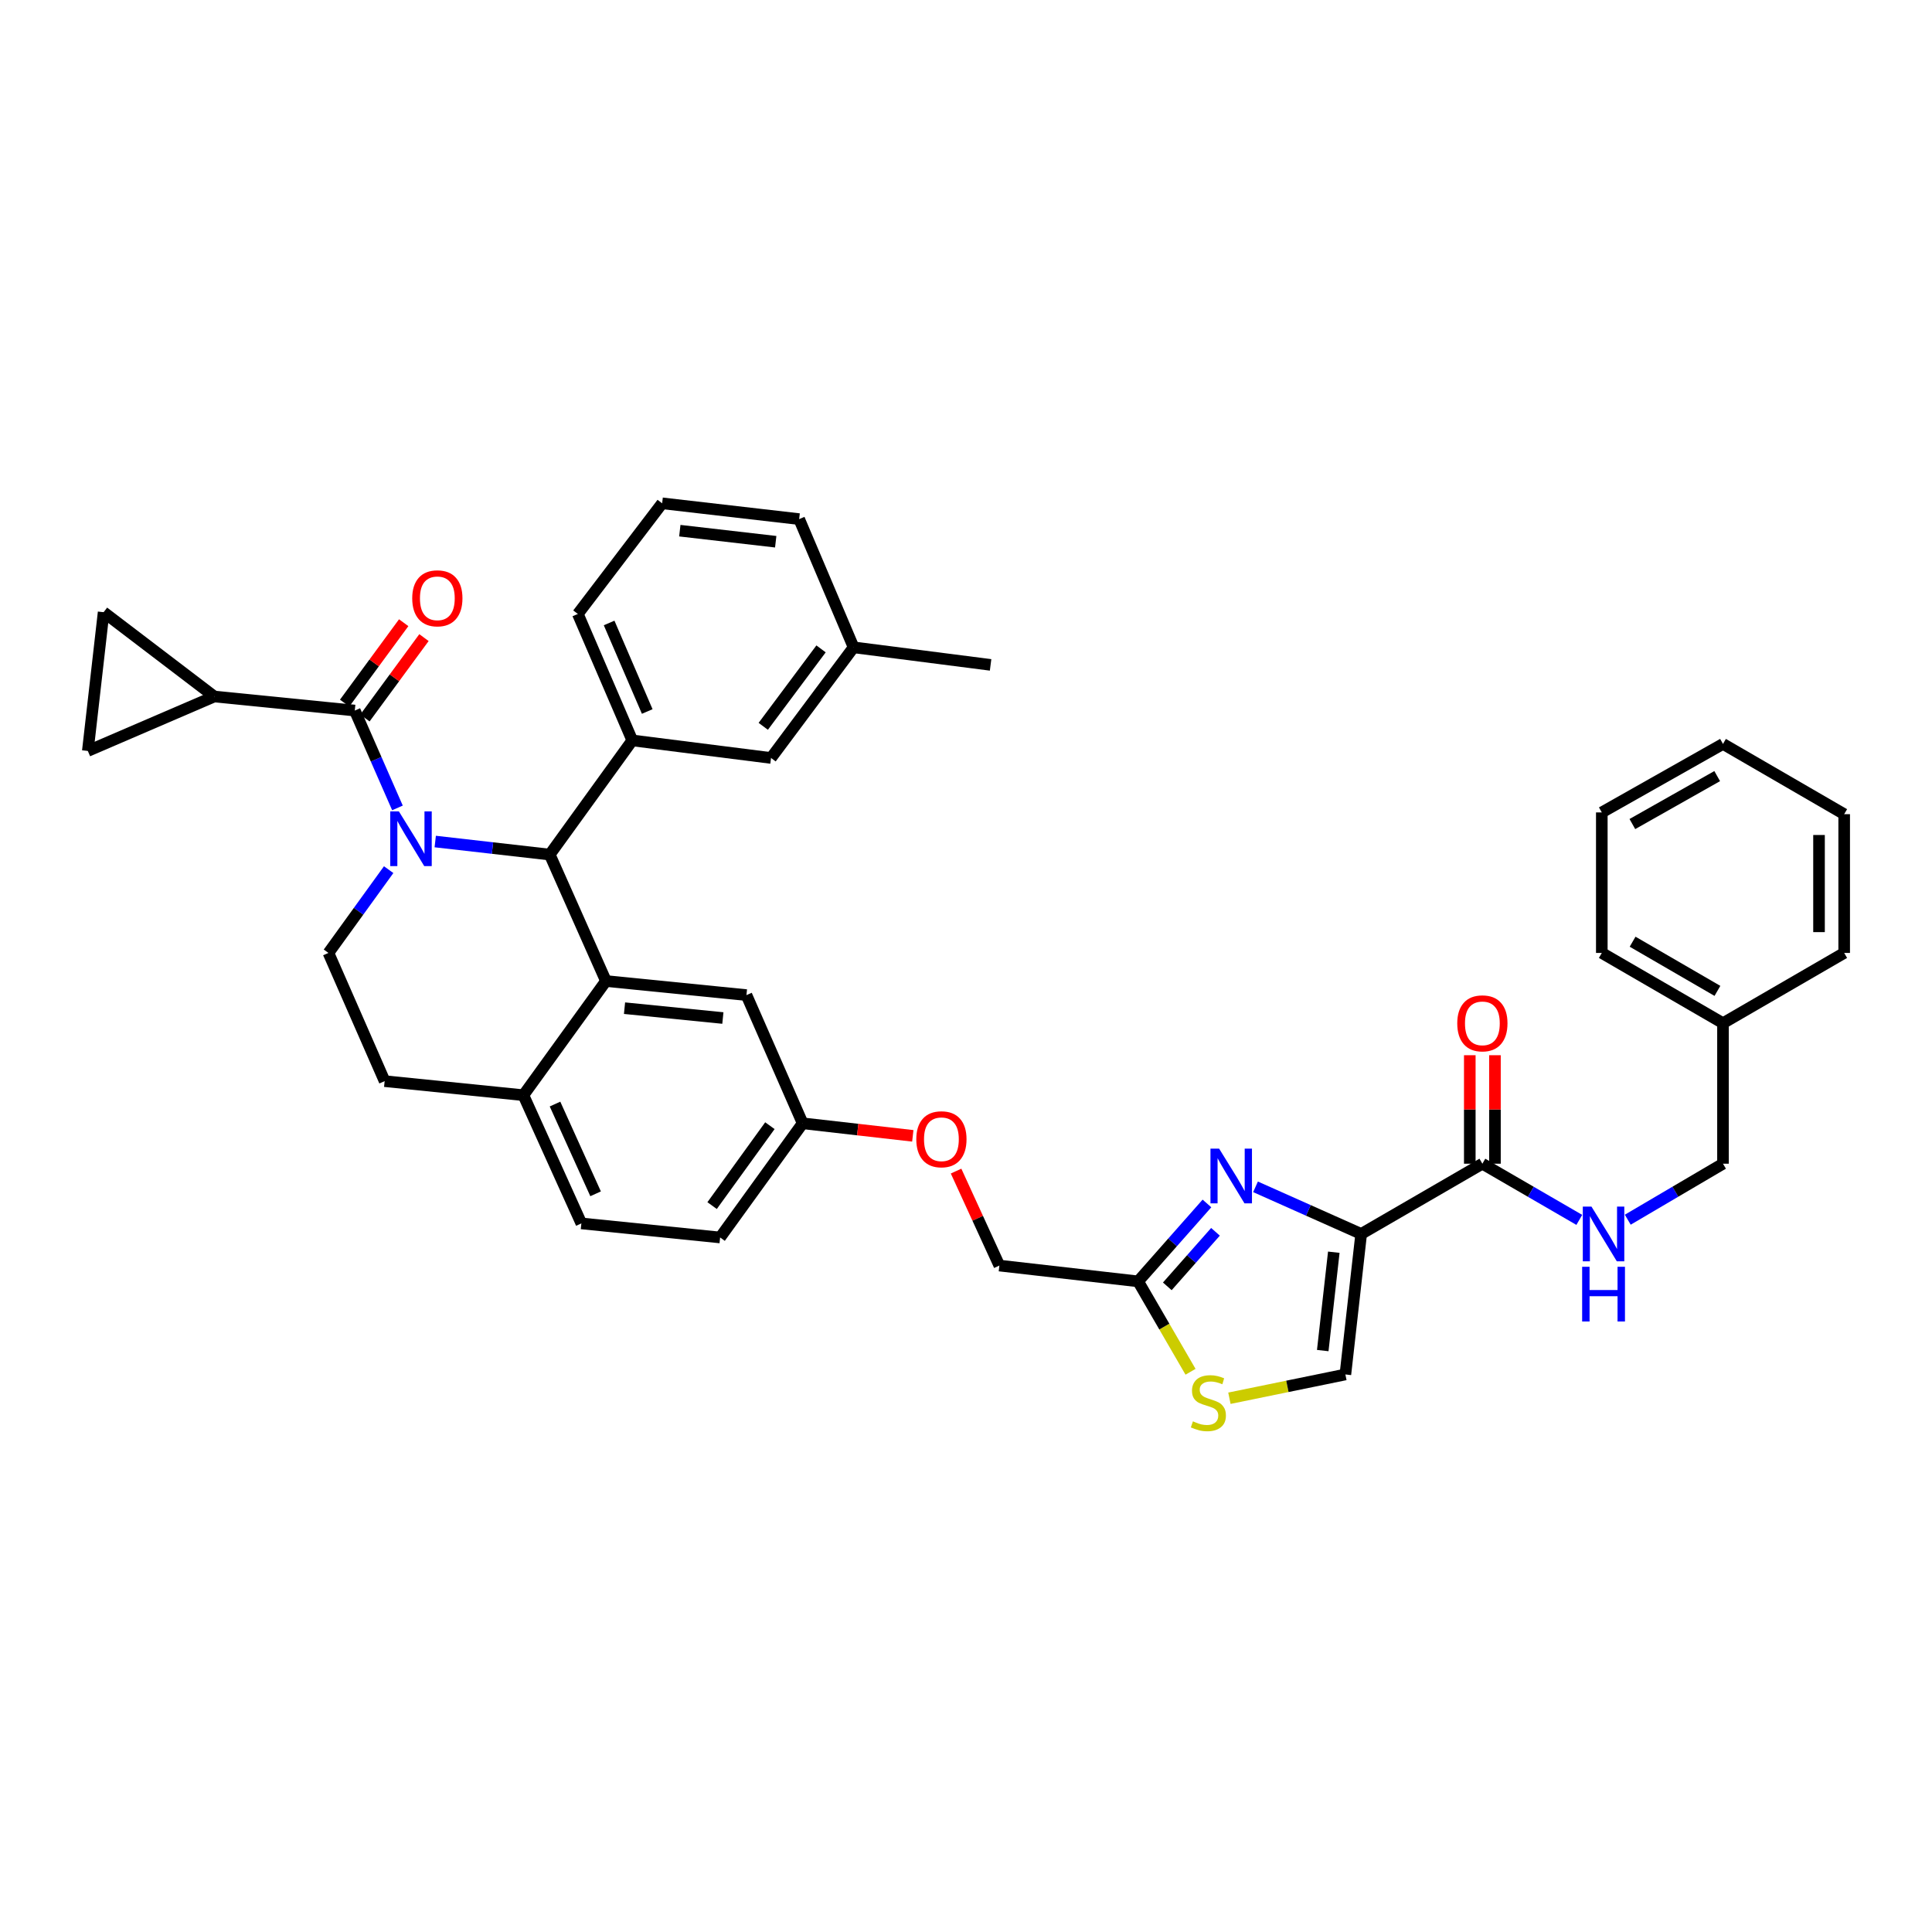<?xml version='1.0' encoding='iso-8859-1'?>
<svg version='1.1' baseProfile='full'
              xmlns='http://www.w3.org/2000/svg'
                      xmlns:rdkit='http://www.rdkit.org/xml'
                      xmlns:xlink='http://www.w3.org/1999/xlink'
                  xml:space='preserve'
width='1000px' height='1000px' viewBox='0 0 1000 1000'>
<!-- END OF HEADER -->
<rect style='opacity:1.0;fill:#FFFFFF;stroke:none' width='1000' height='1000' x='0' y='0'> </rect>
<path class='bond-0' d='M 891.815,529.601 L 891.815,602.331' style='fill:none;fill-rule:evenodd;stroke:#000000;stroke-width:6px;stroke-linecap:butt;stroke-linejoin:miter;stroke-opacity:1' />
<path class='bond-1' d='M 891.815,529.601 L 829.092,493.236' style='fill:none;fill-rule:evenodd;stroke:#000000;stroke-width:6px;stroke-linecap:butt;stroke-linejoin:miter;stroke-opacity:1' />
<path class='bond-1' d='M 888.939,512.879 L 845.033,487.424' style='fill:none;fill-rule:evenodd;stroke:#000000;stroke-width:6px;stroke-linecap:butt;stroke-linejoin:miter;stroke-opacity:1' />
<path class='bond-2' d='M 891.815,529.601 L 954.545,493.236' style='fill:none;fill-rule:evenodd;stroke:#000000;stroke-width:6px;stroke-linecap:butt;stroke-linejoin:miter;stroke-opacity:1' />
<path class='bond-3' d='M 767.273,602.331 L 792.359,616.871' style='fill:none;fill-rule:evenodd;stroke:#000000;stroke-width:6px;stroke-linecap:butt;stroke-linejoin:miter;stroke-opacity:1' />
<path class='bond-3' d='M 792.359,616.871 L 817.444,631.412' style='fill:none;fill-rule:evenodd;stroke:#0000FF;stroke-width:6px;stroke-linecap:butt;stroke-linejoin:miter;stroke-opacity:1' />
<path class='bond-4' d='M 773.785,602.331 L 773.785,574.255' style='fill:none;fill-rule:evenodd;stroke:#000000;stroke-width:6px;stroke-linecap:butt;stroke-linejoin:miter;stroke-opacity:1' />
<path class='bond-4' d='M 773.785,574.255 L 773.785,546.179' style='fill:none;fill-rule:evenodd;stroke:#FF0000;stroke-width:6px;stroke-linecap:butt;stroke-linejoin:miter;stroke-opacity:1' />
<path class='bond-4' d='M 760.761,602.331 L 760.761,574.255' style='fill:none;fill-rule:evenodd;stroke:#000000;stroke-width:6px;stroke-linecap:butt;stroke-linejoin:miter;stroke-opacity:1' />
<path class='bond-4' d='M 760.761,574.255 L 760.761,546.179' style='fill:none;fill-rule:evenodd;stroke:#FF0000;stroke-width:6px;stroke-linecap:butt;stroke-linejoin:miter;stroke-opacity:1' />
<path class='bond-5' d='M 767.273,602.331 L 704.543,638.688' style='fill:none;fill-rule:evenodd;stroke:#000000;stroke-width:6px;stroke-linecap:butt;stroke-linejoin:miter;stroke-opacity:1' />
<path class='bond-6' d='M 842.529,631.317 L 867.172,616.824' style='fill:none;fill-rule:evenodd;stroke:#0000FF;stroke-width:6px;stroke-linecap:butt;stroke-linejoin:miter;stroke-opacity:1' />
<path class='bond-6' d='M 867.172,616.824 L 891.815,602.331' style='fill:none;fill-rule:evenodd;stroke:#000000;stroke-width:6px;stroke-linecap:butt;stroke-linejoin:miter;stroke-opacity:1' />
<path class='bond-7' d='M 372.73,640.512 L 415.455,581.421' style='fill:none;fill-rule:evenodd;stroke:#000000;stroke-width:6px;stroke-linecap:butt;stroke-linejoin:miter;stroke-opacity:1' />
<path class='bond-7' d='M 368.585,624.017 L 398.493,582.653' style='fill:none;fill-rule:evenodd;stroke:#000000;stroke-width:6px;stroke-linecap:butt;stroke-linejoin:miter;stroke-opacity:1' />
<path class='bond-8' d='M 372.73,640.512 L 300.913,633.233' style='fill:none;fill-rule:evenodd;stroke:#000000;stroke-width:6px;stroke-linecap:butt;stroke-linejoin:miter;stroke-opacity:1' />
<path class='bond-9' d='M 415.455,581.421 L 386.362,515.058' style='fill:none;fill-rule:evenodd;stroke:#000000;stroke-width:6px;stroke-linecap:butt;stroke-linejoin:miter;stroke-opacity:1' />
<path class='bond-10' d='M 415.455,581.421 L 443.961,584.666' style='fill:none;fill-rule:evenodd;stroke:#000000;stroke-width:6px;stroke-linecap:butt;stroke-linejoin:miter;stroke-opacity:1' />
<path class='bond-10' d='M 443.961,584.666 L 472.466,587.911' style='fill:none;fill-rule:evenodd;stroke:#FF0000;stroke-width:6px;stroke-linecap:butt;stroke-linejoin:miter;stroke-opacity:1' />
<path class='bond-11' d='M 386.362,515.058 L 313.639,507.779' style='fill:none;fill-rule:evenodd;stroke:#000000;stroke-width:6px;stroke-linecap:butt;stroke-linejoin:miter;stroke-opacity:1' />
<path class='bond-11' d='M 374.156,526.925 L 323.251,521.83' style='fill:none;fill-rule:evenodd;stroke:#000000;stroke-width:6px;stroke-linecap:butt;stroke-linejoin:miter;stroke-opacity:1' />
<path class='bond-12' d='M 300.913,633.233 L 270.908,566.87' style='fill:none;fill-rule:evenodd;stroke:#000000;stroke-width:6px;stroke-linecap:butt;stroke-linejoin:miter;stroke-opacity:1' />
<path class='bond-12' d='M 308.279,617.913 L 287.275,571.459' style='fill:none;fill-rule:evenodd;stroke:#000000;stroke-width:6px;stroke-linecap:butt;stroke-linejoin:miter;stroke-opacity:1' />
<path class='bond-13' d='M 270.908,566.87 L 313.639,507.779' style='fill:none;fill-rule:evenodd;stroke:#000000;stroke-width:6px;stroke-linecap:butt;stroke-linejoin:miter;stroke-opacity:1' />
<path class='bond-14' d='M 270.908,566.87 L 199.09,559.599' style='fill:none;fill-rule:evenodd;stroke:#000000;stroke-width:6px;stroke-linecap:butt;stroke-linejoin:miter;stroke-opacity:1' />
<path class='bond-15' d='M 313.639,507.779 L 284.546,442.329' style='fill:none;fill-rule:evenodd;stroke:#000000;stroke-width:6px;stroke-linecap:butt;stroke-linejoin:miter;stroke-opacity:1' />
<path class='bond-16' d='M 284.546,442.329 L 327.271,383.238' style='fill:none;fill-rule:evenodd;stroke:#000000;stroke-width:6px;stroke-linecap:butt;stroke-linejoin:miter;stroke-opacity:1' />
<path class='bond-17' d='M 284.546,442.329 L 254.911,438.952' style='fill:none;fill-rule:evenodd;stroke:#000000;stroke-width:6px;stroke-linecap:butt;stroke-linejoin:miter;stroke-opacity:1' />
<path class='bond-17' d='M 254.911,438.952 L 225.275,435.575' style='fill:none;fill-rule:evenodd;stroke:#0000FF;stroke-width:6px;stroke-linecap:butt;stroke-linejoin:miter;stroke-opacity:1' />
<path class='bond-18' d='M 201.172,450.128 L 185.588,471.682' style='fill:none;fill-rule:evenodd;stroke:#0000FF;stroke-width:6px;stroke-linecap:butt;stroke-linejoin:miter;stroke-opacity:1' />
<path class='bond-18' d='M 185.588,471.682 L 170.004,493.236' style='fill:none;fill-rule:evenodd;stroke:#000000;stroke-width:6px;stroke-linecap:butt;stroke-linejoin:miter;stroke-opacity:1' />
<path class='bond-19' d='M 205.726,418.174 L 194.681,392.978' style='fill:none;fill-rule:evenodd;stroke:#0000FF;stroke-width:6px;stroke-linecap:butt;stroke-linejoin:miter;stroke-opacity:1' />
<path class='bond-19' d='M 194.681,392.978 L 183.635,367.783' style='fill:none;fill-rule:evenodd;stroke:#000000;stroke-width:6px;stroke-linecap:butt;stroke-linejoin:miter;stroke-opacity:1' />
<path class='bond-20' d='M 170.004,493.236 L 199.09,559.599' style='fill:none;fill-rule:evenodd;stroke:#000000;stroke-width:6px;stroke-linecap:butt;stroke-linejoin:miter;stroke-opacity:1' />
<path class='bond-21' d='M 636.343,723.728 L 666.355,717.573' style='fill:none;fill-rule:evenodd;stroke:#CCCC00;stroke-width:6px;stroke-linecap:butt;stroke-linejoin:miter;stroke-opacity:1' />
<path class='bond-21' d='M 666.355,717.573 L 696.367,711.418' style='fill:none;fill-rule:evenodd;stroke:#000000;stroke-width:6px;stroke-linecap:butt;stroke-linejoin:miter;stroke-opacity:1' />
<path class='bond-22' d='M 616.216,710.028 L 602.652,686.633' style='fill:none;fill-rule:evenodd;stroke:#CCCC00;stroke-width:6px;stroke-linecap:butt;stroke-linejoin:miter;stroke-opacity:1' />
<path class='bond-22' d='M 602.652,686.633 L 589.089,663.238' style='fill:none;fill-rule:evenodd;stroke:#000000;stroke-width:6px;stroke-linecap:butt;stroke-linejoin:miter;stroke-opacity:1' />
<path class='bond-23' d='M 494.862,606.157 L 506.066,630.606' style='fill:none;fill-rule:evenodd;stroke:#FF0000;stroke-width:6px;stroke-linecap:butt;stroke-linejoin:miter;stroke-opacity:1' />
<path class='bond-23' d='M 506.066,630.606 L 517.271,655.055' style='fill:none;fill-rule:evenodd;stroke:#000000;stroke-width:6px;stroke-linecap:butt;stroke-linejoin:miter;stroke-opacity:1' />
<path class='bond-24' d='M 696.367,711.418 L 704.543,638.688' style='fill:none;fill-rule:evenodd;stroke:#000000;stroke-width:6px;stroke-linecap:butt;stroke-linejoin:miter;stroke-opacity:1' />
<path class='bond-24' d='M 684.651,699.054 L 690.374,648.143' style='fill:none;fill-rule:evenodd;stroke:#000000;stroke-width:6px;stroke-linecap:butt;stroke-linejoin:miter;stroke-opacity:1' />
<path class='bond-25' d='M 704.543,638.688 L 677.2,626.495' style='fill:none;fill-rule:evenodd;stroke:#000000;stroke-width:6px;stroke-linecap:butt;stroke-linejoin:miter;stroke-opacity:1' />
<path class='bond-25' d='M 677.2,626.495 L 649.857,614.301' style='fill:none;fill-rule:evenodd;stroke:#0000FF;stroke-width:6px;stroke-linecap:butt;stroke-linejoin:miter;stroke-opacity:1' />
<path class='bond-26' d='M 110.913,360.511 L 53.638,316.875' style='fill:none;fill-rule:evenodd;stroke:#000000;stroke-width:6px;stroke-linecap:butt;stroke-linejoin:miter;stroke-opacity:1' />
<path class='bond-27' d='M 110.913,360.511 L 45.455,388.693' style='fill:none;fill-rule:evenodd;stroke:#000000;stroke-width:6px;stroke-linecap:butt;stroke-linejoin:miter;stroke-opacity:1' />
<path class='bond-28' d='M 110.913,360.511 L 183.635,367.783' style='fill:none;fill-rule:evenodd;stroke:#000000;stroke-width:6px;stroke-linecap:butt;stroke-linejoin:miter;stroke-opacity:1' />
<path class='bond-29' d='M 188.883,371.638 L 204.166,350.83' style='fill:none;fill-rule:evenodd;stroke:#000000;stroke-width:6px;stroke-linecap:butt;stroke-linejoin:miter;stroke-opacity:1' />
<path class='bond-29' d='M 204.166,350.83 L 219.449,330.023' style='fill:none;fill-rule:evenodd;stroke:#FF0000;stroke-width:6px;stroke-linecap:butt;stroke-linejoin:miter;stroke-opacity:1' />
<path class='bond-29' d='M 178.387,363.928 L 193.669,343.121' style='fill:none;fill-rule:evenodd;stroke:#000000;stroke-width:6px;stroke-linecap:butt;stroke-linejoin:miter;stroke-opacity:1' />
<path class='bond-29' d='M 193.669,343.121 L 208.952,322.313' style='fill:none;fill-rule:evenodd;stroke:#FF0000;stroke-width:6px;stroke-linecap:butt;stroke-linejoin:miter;stroke-opacity:1' />
<path class='bond-30' d='M 53.638,316.875 L 45.455,388.693' style='fill:none;fill-rule:evenodd;stroke:#000000;stroke-width:6px;stroke-linecap:butt;stroke-linejoin:miter;stroke-opacity:1' />
<path class='bond-31' d='M 327.271,383.238 L 299.089,317.779' style='fill:none;fill-rule:evenodd;stroke:#000000;stroke-width:6px;stroke-linecap:butt;stroke-linejoin:miter;stroke-opacity:1' />
<path class='bond-31' d='M 335.006,368.269 L 315.279,322.448' style='fill:none;fill-rule:evenodd;stroke:#000000;stroke-width:6px;stroke-linecap:butt;stroke-linejoin:miter;stroke-opacity:1' />
<path class='bond-32' d='M 327.271,383.238 L 399.089,392.325' style='fill:none;fill-rule:evenodd;stroke:#000000;stroke-width:6px;stroke-linecap:butt;stroke-linejoin:miter;stroke-opacity:1' />
<path class='bond-33' d='M 299.089,317.779 L 342.726,260.512' style='fill:none;fill-rule:evenodd;stroke:#000000;stroke-width:6px;stroke-linecap:butt;stroke-linejoin:miter;stroke-opacity:1' />
<path class='bond-34' d='M 342.726,260.512 L 413.639,268.688' style='fill:none;fill-rule:evenodd;stroke:#000000;stroke-width:6px;stroke-linecap:butt;stroke-linejoin:miter;stroke-opacity:1' />
<path class='bond-34' d='M 351.871,274.676 L 401.51,280.399' style='fill:none;fill-rule:evenodd;stroke:#000000;stroke-width:6px;stroke-linecap:butt;stroke-linejoin:miter;stroke-opacity:1' />
<path class='bond-35' d='M 399.089,392.325 L 441.821,335.057' style='fill:none;fill-rule:evenodd;stroke:#000000;stroke-width:6px;stroke-linecap:butt;stroke-linejoin:miter;stroke-opacity:1' />
<path class='bond-35' d='M 395.061,375.946 L 424.973,335.859' style='fill:none;fill-rule:evenodd;stroke:#000000;stroke-width:6px;stroke-linecap:butt;stroke-linejoin:miter;stroke-opacity:1' />
<path class='bond-36' d='M 441.821,335.057 L 413.639,268.688' style='fill:none;fill-rule:evenodd;stroke:#000000;stroke-width:6px;stroke-linecap:butt;stroke-linejoin:miter;stroke-opacity:1' />
<path class='bond-37' d='M 441.821,335.057 L 512.727,344.145' style='fill:none;fill-rule:evenodd;stroke:#000000;stroke-width:6px;stroke-linecap:butt;stroke-linejoin:miter;stroke-opacity:1' />
<path class='bond-38' d='M 624.716,622.908 L 606.903,643.073' style='fill:none;fill-rule:evenodd;stroke:#0000FF;stroke-width:6px;stroke-linecap:butt;stroke-linejoin:miter;stroke-opacity:1' />
<path class='bond-38' d='M 606.903,643.073 L 589.089,663.238' style='fill:none;fill-rule:evenodd;stroke:#000000;stroke-width:6px;stroke-linecap:butt;stroke-linejoin:miter;stroke-opacity:1' />
<path class='bond-38' d='M 629.133,637.58 L 616.663,651.695' style='fill:none;fill-rule:evenodd;stroke:#0000FF;stroke-width:6px;stroke-linecap:butt;stroke-linejoin:miter;stroke-opacity:1' />
<path class='bond-38' d='M 616.663,651.695 L 604.193,665.811' style='fill:none;fill-rule:evenodd;stroke:#000000;stroke-width:6px;stroke-linecap:butt;stroke-linejoin:miter;stroke-opacity:1' />
<path class='bond-39' d='M 589.089,663.238 L 517.271,655.055' style='fill:none;fill-rule:evenodd;stroke:#000000;stroke-width:6px;stroke-linecap:butt;stroke-linejoin:miter;stroke-opacity:1' />
<path class='bond-40' d='M 829.092,493.236 L 829.092,420.507' style='fill:none;fill-rule:evenodd;stroke:#000000;stroke-width:6px;stroke-linecap:butt;stroke-linejoin:miter;stroke-opacity:1' />
<path class='bond-41' d='M 954.545,493.236 L 954.545,421.418' style='fill:none;fill-rule:evenodd;stroke:#000000;stroke-width:6px;stroke-linecap:butt;stroke-linejoin:miter;stroke-opacity:1' />
<path class='bond-41' d='M 941.522,482.464 L 941.522,432.191' style='fill:none;fill-rule:evenodd;stroke:#000000;stroke-width:6px;stroke-linecap:butt;stroke-linejoin:miter;stroke-opacity:1' />
<path class='bond-42' d='M 829.092,420.507 L 891.815,385.054' style='fill:none;fill-rule:evenodd;stroke:#000000;stroke-width:6px;stroke-linecap:butt;stroke-linejoin:miter;stroke-opacity:1' />
<path class='bond-42' d='M 844.909,426.527 L 888.815,401.709' style='fill:none;fill-rule:evenodd;stroke:#000000;stroke-width:6px;stroke-linecap:butt;stroke-linejoin:miter;stroke-opacity:1' />
<path class='bond-43' d='M 954.545,421.418 L 891.815,385.054' style='fill:none;fill-rule:evenodd;stroke:#000000;stroke-width:6px;stroke-linecap:butt;stroke-linejoin:miter;stroke-opacity:1' />
<path  class='atom-2' d='M 823.736 624.528
L 833.016 639.528
Q 833.936 641.008, 835.416 643.688
Q 836.896 646.368, 836.976 646.528
L 836.976 624.528
L 840.736 624.528
L 840.736 652.848
L 836.856 652.848
L 826.896 636.448
Q 825.736 634.528, 824.496 632.328
Q 823.296 630.128, 822.936 629.448
L 822.936 652.848
L 819.256 652.848
L 819.256 624.528
L 823.736 624.528
' fill='#0000FF'/>
<path  class='atom-2' d='M 818.916 655.68
L 822.756 655.68
L 822.756 667.72
L 837.236 667.72
L 837.236 655.68
L 841.076 655.68
L 841.076 684
L 837.236 684
L 837.236 670.92
L 822.756 670.92
L 822.756 684
L 818.916 684
L 818.916 655.68
' fill='#0000FF'/>
<path  class='atom-3' d='M 754.273 529.681
Q 754.273 522.881, 757.633 519.081
Q 760.993 515.281, 767.273 515.281
Q 773.553 515.281, 776.913 519.081
Q 780.273 522.881, 780.273 529.681
Q 780.273 536.561, 776.873 540.481
Q 773.473 544.361, 767.273 544.361
Q 761.033 544.361, 757.633 540.481
Q 754.273 536.601, 754.273 529.681
M 767.273 541.161
Q 771.593 541.161, 773.913 538.281
Q 776.273 535.361, 776.273 529.681
Q 776.273 524.121, 773.913 521.321
Q 771.593 518.481, 767.273 518.481
Q 762.953 518.481, 760.593 521.281
Q 758.273 524.081, 758.273 529.681
Q 758.273 535.401, 760.593 538.281
Q 762.953 541.161, 767.273 541.161
' fill='#FF0000'/>
<path  class='atom-12' d='M 206.468 419.985
L 215.748 434.985
Q 216.668 436.465, 218.148 439.145
Q 219.628 441.825, 219.708 441.985
L 219.708 419.985
L 223.468 419.985
L 223.468 448.305
L 219.588 448.305
L 209.628 431.905
Q 208.468 429.985, 207.228 427.785
Q 206.028 425.585, 205.668 424.905
L 205.668 448.305
L 201.988 448.305
L 201.988 419.985
L 206.468 419.985
' fill='#0000FF'/>
<path  class='atom-15' d='M 617.453 735.681
Q 617.773 735.801, 619.093 736.361
Q 620.413 736.921, 621.853 737.281
Q 623.333 737.601, 624.773 737.601
Q 627.453 737.601, 629.013 736.321
Q 630.573 735.001, 630.573 732.721
Q 630.573 731.161, 629.773 730.201
Q 629.013 729.241, 627.813 728.721
Q 626.613 728.201, 624.613 727.601
Q 622.093 726.841, 620.573 726.121
Q 619.093 725.401, 618.013 723.881
Q 616.973 722.361, 616.973 719.801
Q 616.973 716.241, 619.373 714.041
Q 621.813 711.841, 626.613 711.841
Q 629.893 711.841, 633.613 713.401
L 632.693 716.481
Q 629.293 715.081, 626.733 715.081
Q 623.973 715.081, 622.453 716.241
Q 620.933 717.361, 620.973 719.321
Q 620.973 720.841, 621.733 721.761
Q 622.533 722.681, 623.653 723.201
Q 624.813 723.721, 626.733 724.321
Q 629.293 725.121, 630.813 725.921
Q 632.333 726.721, 633.413 728.361
Q 634.533 729.961, 634.533 732.721
Q 634.533 736.641, 631.893 738.761
Q 629.293 740.841, 624.933 740.841
Q 622.413 740.841, 620.493 740.281
Q 618.613 739.761, 616.373 738.841
L 617.453 735.681
' fill='#CCCC00'/>
<path  class='atom-16' d='M 474.273 589.677
Q 474.273 582.877, 477.633 579.077
Q 480.993 575.277, 487.273 575.277
Q 493.553 575.277, 496.913 579.077
Q 500.273 582.877, 500.273 589.677
Q 500.273 596.557, 496.873 600.477
Q 493.473 604.357, 487.273 604.357
Q 481.033 604.357, 477.633 600.477
Q 474.273 596.597, 474.273 589.677
M 487.273 601.157
Q 491.593 601.157, 493.913 598.277
Q 496.273 595.357, 496.273 589.677
Q 496.273 584.117, 493.913 581.317
Q 491.593 578.477, 487.273 578.477
Q 482.953 578.477, 480.593 581.277
Q 478.273 584.077, 478.273 589.677
Q 478.273 595.397, 480.593 598.277
Q 482.953 601.157, 487.273 601.157
' fill='#FF0000'/>
<path  class='atom-21' d='M 213.367 309.684
Q 213.367 302.884, 216.727 299.084
Q 220.087 295.284, 226.367 295.284
Q 232.647 295.284, 236.007 299.084
Q 239.367 302.884, 239.367 309.684
Q 239.367 316.564, 235.967 320.484
Q 232.567 324.364, 226.367 324.364
Q 220.127 324.364, 216.727 320.484
Q 213.367 316.604, 213.367 309.684
M 226.367 321.164
Q 230.687 321.164, 233.007 318.284
Q 235.367 315.364, 235.367 309.684
Q 235.367 304.124, 233.007 301.324
Q 230.687 298.484, 226.367 298.484
Q 222.047 298.484, 219.687 301.284
Q 217.367 304.084, 217.367 309.684
Q 217.367 315.404, 219.687 318.284
Q 222.047 321.164, 226.367 321.164
' fill='#FF0000'/>
<path  class='atom-31' d='M 631.016 594.531
L 640.296 609.531
Q 641.216 611.011, 642.696 613.691
Q 644.176 616.371, 644.256 616.531
L 644.256 594.531
L 648.016 594.531
L 648.016 622.851
L 644.136 622.851
L 634.176 606.451
Q 633.016 604.531, 631.776 602.331
Q 630.576 600.131, 630.216 599.451
L 630.216 622.851
L 626.536 622.851
L 626.536 594.531
L 631.016 594.531
' fill='#0000FF'/>
</svg>
